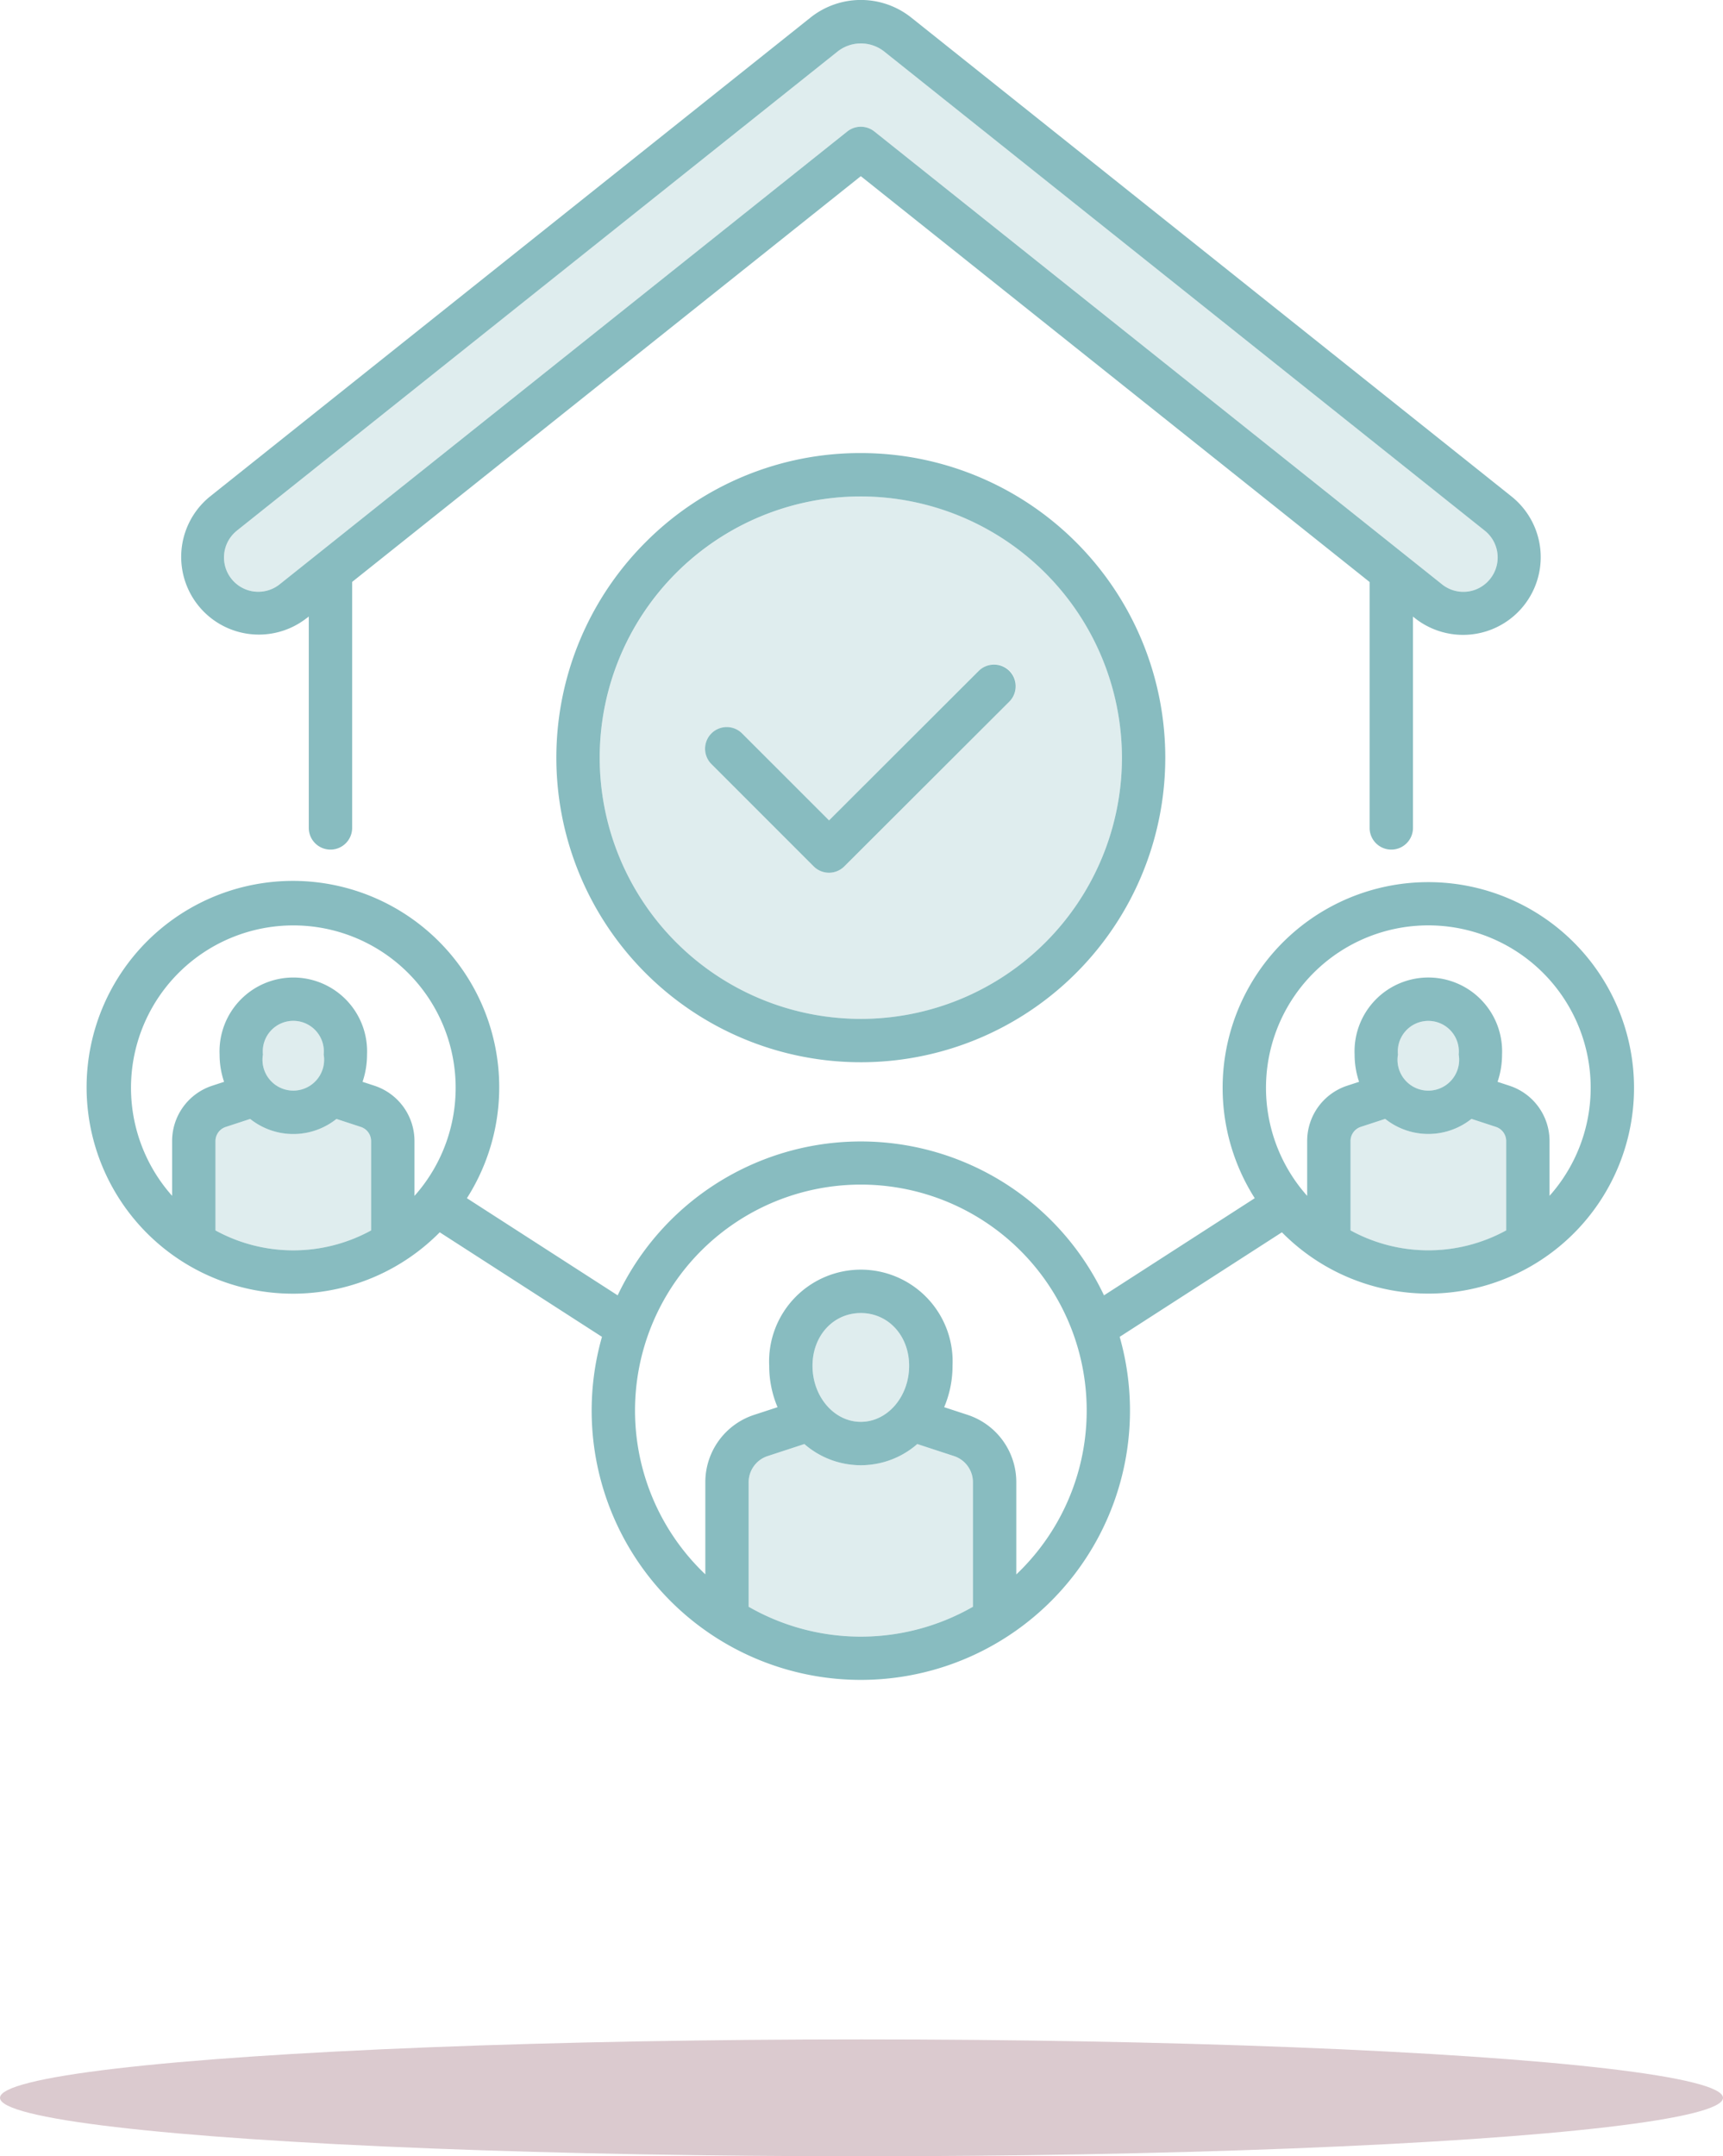 <?xml version="1.0" encoding="UTF-8"?>
<svg xmlns="http://www.w3.org/2000/svg" width="177" height="221.419" viewBox="0 0 177 221.419">
  <g id="Group_408" data-name="Group 408" transform="translate(-872 -1172.581)">
    <g id="Group_230" data-name="Group 230" transform="translate(-7)">
      <ellipse id="Ellipse_6" data-name="Ellipse 6" cx="88.5" cy="6" rx="88.5" ry="6" transform="translate(879 1382)" fill="#6f2c3f" opacity="0.247"></ellipse>
    </g>
    <g id="Group_300" data-name="Group 300" transform="translate(291.854 830.276)">
      <g id="Group_299" data-name="Group 299">
        <path id="Path_1051" data-name="Path 1051" d="M673.539,482.553c0-3.087-2.134-5.415-4.963-5.415s-4.963,2.328-4.963,5.415c0,3.174,2.227,5.756,4.963,5.756S673.539,485.727,673.539,482.553Z" fill="#dfedee"></path>
        <path id="Path_1052" data-name="Path 1052" d="M678.154,491.824l-3.777-1.237a8.821,8.821,0,0,1-11.6,0L659,491.825a2.824,2.824,0,0,0-1.946,2.687v12.782a23.161,23.161,0,0,0,23.041,0V494.512A2.823,2.823,0,0,0,678.154,491.824Z" fill="#dfedee"></path>
        <path id="Path_1053" data-name="Path 1053" d="M613.4,450.589a3.136,3.136,0,1,0-6.239,0,3.166,3.166,0,1,0,6.239,0Z" fill="#dfedee"></path>
        <path id="Path_1054" data-name="Path 1054" d="M617.22,458.024l-2.51-.822a7.113,7.113,0,0,1-8.864,0l-2.513.823a1.527,1.527,0,0,0-1.052,1.455v9.17a16.649,16.649,0,0,0,15.989,0v-9.172A1.531,1.531,0,0,0,617.22,458.024Z" fill="#dfedee"></path>
        <path id="Path_1055" data-name="Path 1055" d="M641.752,420.109a26.824,26.824,0,1,0,26.824-26.826A26.855,26.855,0,0,0,641.752,420.109Zm42.11-8.932a2.226,2.226,0,0,1,0,3.149l-16.978,16.946a2.226,2.226,0,0,1-3.147,0l-10.505-10.505a2.227,2.227,0,0,1,3.15-3.149l8.931,8.931,15.4-15.374A2.226,2.226,0,0,1,683.862,411.177Z" fill="#dfedee"></path>
        <path id="Path_1056" data-name="Path 1056" d="M608.876,402.3l58.311-46.5a2.232,2.232,0,0,1,2.778,0l58.313,46.5a3.508,3.508,0,0,0,4.88-.473h0a3.52,3.52,0,0,0-.487-5.036L671,347.607a3.866,3.866,0,0,0-4.826,0l-61.688,49.182a3.523,3.523,0,1,0,4.393,5.509Z" fill="#dfedee"></path>
        <path id="Path_1057" data-name="Path 1057" d="M733.818,458.026l-2.511-.823a7.113,7.113,0,0,1-8.864,0l-2.515.824a1.528,1.528,0,0,0-1.045,1.455v9.172a16.647,16.647,0,0,0,15.99,0v-9.169A1.53,1.53,0,0,0,733.818,458.026Z" fill="#dfedee"></path>
        <path id="Path_1058" data-name="Path 1058" d="M729.994,450.589a3.135,3.135,0,1,0-6.238,0,3.166,3.166,0,1,0,6.238,0Z" fill="#dfedee"></path>
        <path id="Path_1059" data-name="Path 1059" d="M611.652,405.784l.215-.172V427.32a2.227,2.227,0,0,0,4.454,0V402.06l52.255-41.665,52.268,41.676V427.32a2.227,2.227,0,0,0,4.454,0v-21.7l.2.161a7.978,7.978,0,0,0,9.948-12.475l-61.678-49.187a8.306,8.306,0,0,0-10.374,0l-61.692,49.184a7.978,7.978,0,0,0,9.947,12.475Zm-7.169-8.992,61.688-49.182a3.866,3.866,0,0,1,4.826,0l61.674,49.185a3.52,3.52,0,0,1,.487,5.036h0a3.508,3.508,0,0,1-4.88.473l-58.313-46.5a2.232,2.232,0,0,0-2.778,0l-58.311,46.5a3.523,3.523,0,1,1-4.393-5.509Z" fill="#88bcc0"></path>
        <path id="Path_1060" data-name="Path 1060" d="M726.876,432.889a21.121,21.121,0,0,0-17.833,32.455l-15.487,9.976a27.644,27.644,0,0,0-49.959,0l-15.487-9.975a21.194,21.194,0,1,0-2.791,3.5l16.666,10.735a27.65,27.65,0,1,0,53.183,0l16.666-10.735a21.126,21.126,0,1,0,15.042-35.956ZM618.27,468.653a16.649,16.649,0,0,1-15.989,0v-9.17a1.527,1.527,0,0,1,1.052-1.455l2.513-.823a7.113,7.113,0,0,0,8.864,0l2.51.822a1.531,1.531,0,0,1,1.05,1.457Zm-11.112-18.064a3.136,3.136,0,1,1,6.239,0,3.166,3.166,0,1,1-6.239,0Zm15.566,14.518v-5.626a5.977,5.977,0,0,0-4.114-5.687l-1.22-.4a8.693,8.693,0,0,0,.46-2.805,7.58,7.58,0,1,0-15.146,0,8.689,8.689,0,0,0,.461,2.805l-1.219.4a5.975,5.975,0,0,0-4.119,5.687V465.1a16.676,16.676,0,1,1,24.9.005Zm57.37,42.19a23.161,23.161,0,0,1-23.041,0V494.512A2.824,2.824,0,0,1,659,491.825l3.777-1.237a8.821,8.821,0,0,0,11.6,0l3.777,1.237a2.823,2.823,0,0,1,1.94,2.688Zm-16.481-24.744c0-3.087,2.135-5.415,4.963-5.415s4.963,2.328,4.963,5.415c0,3.174-2.227,5.756-4.963,5.756S663.613,485.727,663.613,482.553Zm20.935,21.421v-9.462a7.272,7.272,0,0,0-5-6.919l-2.409-.789a10.875,10.875,0,0,0,.858-4.251,9.427,9.427,0,1,0-18.833,0,10.863,10.863,0,0,0,.858,4.252l-2.407.788a7.269,7.269,0,0,0-5.012,6.919v9.457a23.2,23.2,0,1,1,31.949.005Zm50.325-35.324a16.647,16.647,0,0,1-15.99,0v-9.172a1.528,1.528,0,0,1,1.045-1.455l2.515-.824a7.113,7.113,0,0,0,8.864,0l2.511.823a1.53,1.53,0,0,1,1.055,1.455Zm-11.117-18.061a3.135,3.135,0,1,1,6.238,0,3.166,3.166,0,1,1-6.238,0ZM739.327,465.1v-5.619a5.973,5.973,0,0,0-4.122-5.687l-1.218-.4a8.666,8.666,0,0,0,.461-2.806,7.58,7.58,0,1,0-15.146,0,8.691,8.691,0,0,0,.46,2.805l-1.224.4a5.975,5.975,0,0,0-4.109,5.686v5.626a16.677,16.677,0,1,1,24.9-.007Z" fill="#88bcc0"></path>
        <path id="Path_1061" data-name="Path 1061" d="M646.458,397.991a31.277,31.277,0,1,0,22.118-9.162A31.078,31.078,0,0,0,646.458,397.991ZM695.4,420.109a26.824,26.824,0,1,1-26.825-26.826A26.856,26.856,0,0,1,695.4,420.109Z" fill="#88bcc0"></path>
        <path id="Path_1062" data-name="Path 1062" d="M656.379,417.617a2.227,2.227,0,0,0-3.15,3.149l10.505,10.505a2.226,2.226,0,0,0,3.147,0l16.978-16.946a2.227,2.227,0,0,0-3.146-3.152l-15.4,15.374Z" fill="#88bcc0"></path>
      </g>
    </g>
  </g>
</svg>
